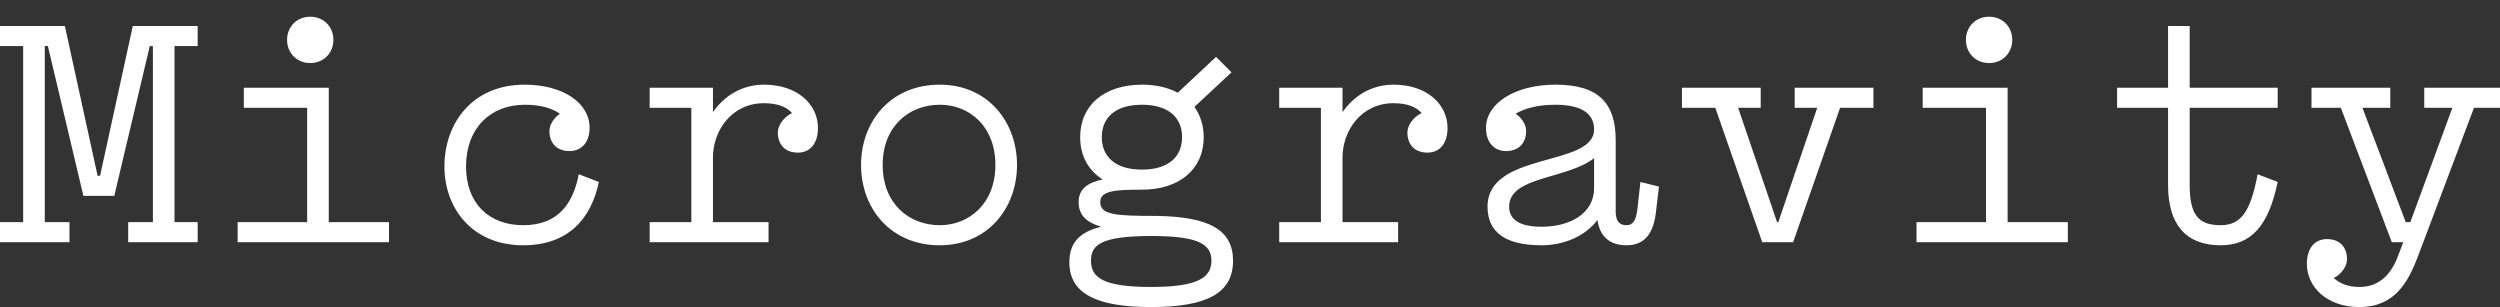 <?xml version="1.0" encoding="UTF-8"?>
<!-- Generator: Adobe Illustrator 17.0.0, SVG Export Plug-In . SVG Version: 6.00 Build 0)  -->
<!DOCTYPE svg PUBLIC "" "">
<svg version="1.1" id="Layer_1" xmlns="http://www.w3.org/2000/svg" xmlns:xlink="http://www.w3.org/1999/xlink" fill="white" x="0px" y="0px"
     viewBox="0 0 1200 147.409" enable-background="new 0 0 1200 147.409" xml:space="preserve">
<rect x="0" y="0" width="1200" height="147.409" fill="#333333" stroke="none"/>
<g>
    <path d="M1201.442,42.122h-37.804v9.637h13.49l-20.163,54.853h-2.223l-20.756-54.853h13.343v-9.637h-37.804v9.637
        h14.084l24.461,64.489h5.486l-2.52,6.671c-3.855,10.378-10.378,14.826-18.532,14.826c-5.634,0-9.489-1.779-12.306-4.3
        c3.558-1.779,6.375-5.485,6.375-9.043c0-5.189-2.965-9.637-9.637-9.637c-5.929,0-9.635,4.448-9.635,11.861
        c0,11.118,9.635,20.755,25.202,20.755c17.049,0,23.424-12.009,28.167-24.462l26.834-71.16h13.935V42.122z M1093.297,42.122h-42.251
        v-29.65h-10.378v29.65h-24.461v9.637h24.461V88.82c0,19.125,8.747,28.91,25.204,28.91c14.677,0,22.978-9.192,27.426-30.392
        l-9.637-3.706c-3.409,18.086-8.005,24.461-17.789,24.461c-10.675,0-14.826-5.041-14.826-19.273V51.758h42.251V42.122z
         M963.658,106.611V42.122h-40.77v9.637h30.392v54.853h-33.356v9.637h72.643v-9.637H963.658z M954.763,30.262
        c6.374,0,11.118-4.744,11.118-11.12c0-6.374-4.744-11.118-11.118-11.118c-6.375,0-11.12,4.744-11.12,11.118
        C943.643,25.517,948.388,30.262,954.763,30.262 M899.248,42.122h-37.804v9.637h10.821l-18.68,54.853h-0.592l-18.68-54.853h10.821
        v-9.637h-37.804v9.637h16.012l22.533,64.489h14.826l22.533-64.489h16.012V42.122z M739.957,108.835
        c-11.415,0-15.566-4.003-15.566-9.637c0-14.677,27.722-13.046,40.768-23.275v14.38C765.16,102.905,753.003,108.835,739.957,108.835
         M785.916,100.681c-0.594,5.188-2.224,7.412-5.189,7.412c-3.706,0-5.189-2.224-5.189-6.672V67.324
        c0-17.79-8.154-26.685-28.909-26.685c-19.273,0-33.357,8.895-33.357,20.756c0,6.671,3.706,11.118,9.637,11.118
        c6.672,0,9.637-4.448,9.637-9.637c0-3.112-2.075-6.226-5.041-8.301c4.597-2.669,10.823-4.3,19.125-4.3
        c14.824,0,18.531,5.931,18.531,11.861c0,18.235-51.147,10.377-51.147,37.062c0,12.304,8.598,18.532,25.944,18.532
        c10.823,0,21.052-4.448,26.833-12.157c1.038,7.56,5.486,12.157,13.936,12.157c8.895,0,12.898-5.931,14.083-15.567l1.483-12.601
        l-8.895-2.223L785.916,100.681z M694.82,61.395c0-11.12-9.637-20.756-25.944-20.756c-10.674,0-19.124,5.486-24.461,13.195V42.122
        h-30.392v9.637h20.013v54.853h-20.013v9.637H671.1v-9.637h-26.684V75.478c0-12.601,8.895-25.944,24.461-25.944
        c6.968,0,11.267,2.077,13.49,4.744c-3.706,1.78-6.82,5.634-6.82,9.34c0,5.189,2.966,9.637,9.637,9.637
        C691.114,73.255,694.82,68.807,694.82,61.395 M552.579,137.744c-22.978,0-28.909-4.448-28.909-12.601
        c0-7.412,4.448-11.86,28.909-11.86c22.238,0,28.91,3.706,28.91,11.86S574.816,137.744,552.579,137.744 M548.131,50.275
        c13.343,0,19.273,6.672,19.273,15.567s-5.931,15.566-19.273,15.566s-19.272-6.671-19.272-15.566S534.788,50.275,548.131,50.275
         M555.544,103.646c-20.015,0-27.427-0.445-27.427-6.672c0-5.485,7.412-5.929,20.013-5.929c17.79,0,29.65-9.637,29.65-25.202
        c0-5.634-1.631-10.526-4.448-14.529l17.79-16.604l-7.412-7.412l-18.383,17.197c-4.744-2.52-10.526-3.855-17.198-3.855
        c-17.79,0-29.65,9.637-29.65,25.204c0,9.043,4.003,16.01,10.823,20.31c-7.264,1.482-11.564,4.595-11.564,10.821
        c0,6.227,3.706,9.786,10.823,11.861c-10.378,2.52-15.27,7.709-15.27,17.049c0,14.824,12.601,21.496,39.287,21.496
        c26.685,0,39.287-6.672,39.287-22.238C591.865,110.169,580.153,104.091,555.544,103.646 M451.106,108.094
        c-14.826,0-27.427-10.378-27.427-28.909c0-18.532,12.601-28.91,27.427-28.91c14.232,0,26.685,10.378,26.685,28.91
        C477.792,97.716,465.191,108.094,451.106,108.094 M451.106,117.73c22.979,0,37.062-17.79,37.062-38.545
        c0-20.756-14.083-38.547-37.062-38.547c-23.72,0-37.804,17.79-37.804,38.547C413.303,99.94,427.387,117.73,451.106,117.73
         M392.627,61.395c0-11.12-9.637-20.756-25.944-20.756c-10.674,0-19.124,5.486-24.461,13.195V42.122H311.83v9.637h20.013v54.853
        H311.83v9.637h57.076v-9.637h-26.684V75.478c0-12.601,8.895-25.944,24.461-25.944c6.968,0,11.267,2.077,13.491,4.744
        c-3.706,1.78-6.82,5.634-6.82,9.34c0,5.189,2.966,9.637,9.637,9.637C388.921,73.255,392.627,68.807,392.627,61.395 M277.812,83.633
        c-2.965,15.566-11.12,24.461-26.685,24.461c-16.307,0-27.427-10.378-27.427-28.168c0-18.53,11.861-29.65,28.168-29.65
        c7.709,0,12.898,1.631,16.901,4.3c-2.817,1.928-5.041,5.189-5.041,8.301c0,5.189,2.965,9.637,9.637,9.637
        c5.931,0,9.637-4.448,9.637-11.118v-0.149c0-11.712-12.601-20.607-31.133-20.607c-25.202,0-38.545,18.532-38.545,39.287
        c0,20.015,13.343,37.805,37.804,37.805c21.496,0,32.616-12.601,36.322-30.392L277.812,83.633z M157.808,106.611V42.122h-40.77
        v9.637h30.392v54.853h-33.356v9.637h72.643v-9.637H157.808z M148.913,30.262c6.375,0,11.12-4.744,11.12-11.12
        c0-6.374-4.744-11.118-11.12-11.118s-11.118,4.744-11.118,11.118C137.794,25.517,142.537,30.262,148.913,30.262 M94.881,12.471
        H63.748L48.033,84.373h-1.186L31.133,12.471H0v9.637h11.118v84.503H0v9.637h33.356v-9.637h-11.86V22.108h1.483l17.049,71.901
        h14.824l17.049-71.901h1.483v84.503h-11.86v9.637h33.356v-9.637H83.762V22.108h11.118V12.471z"/>
</g>
</svg>
